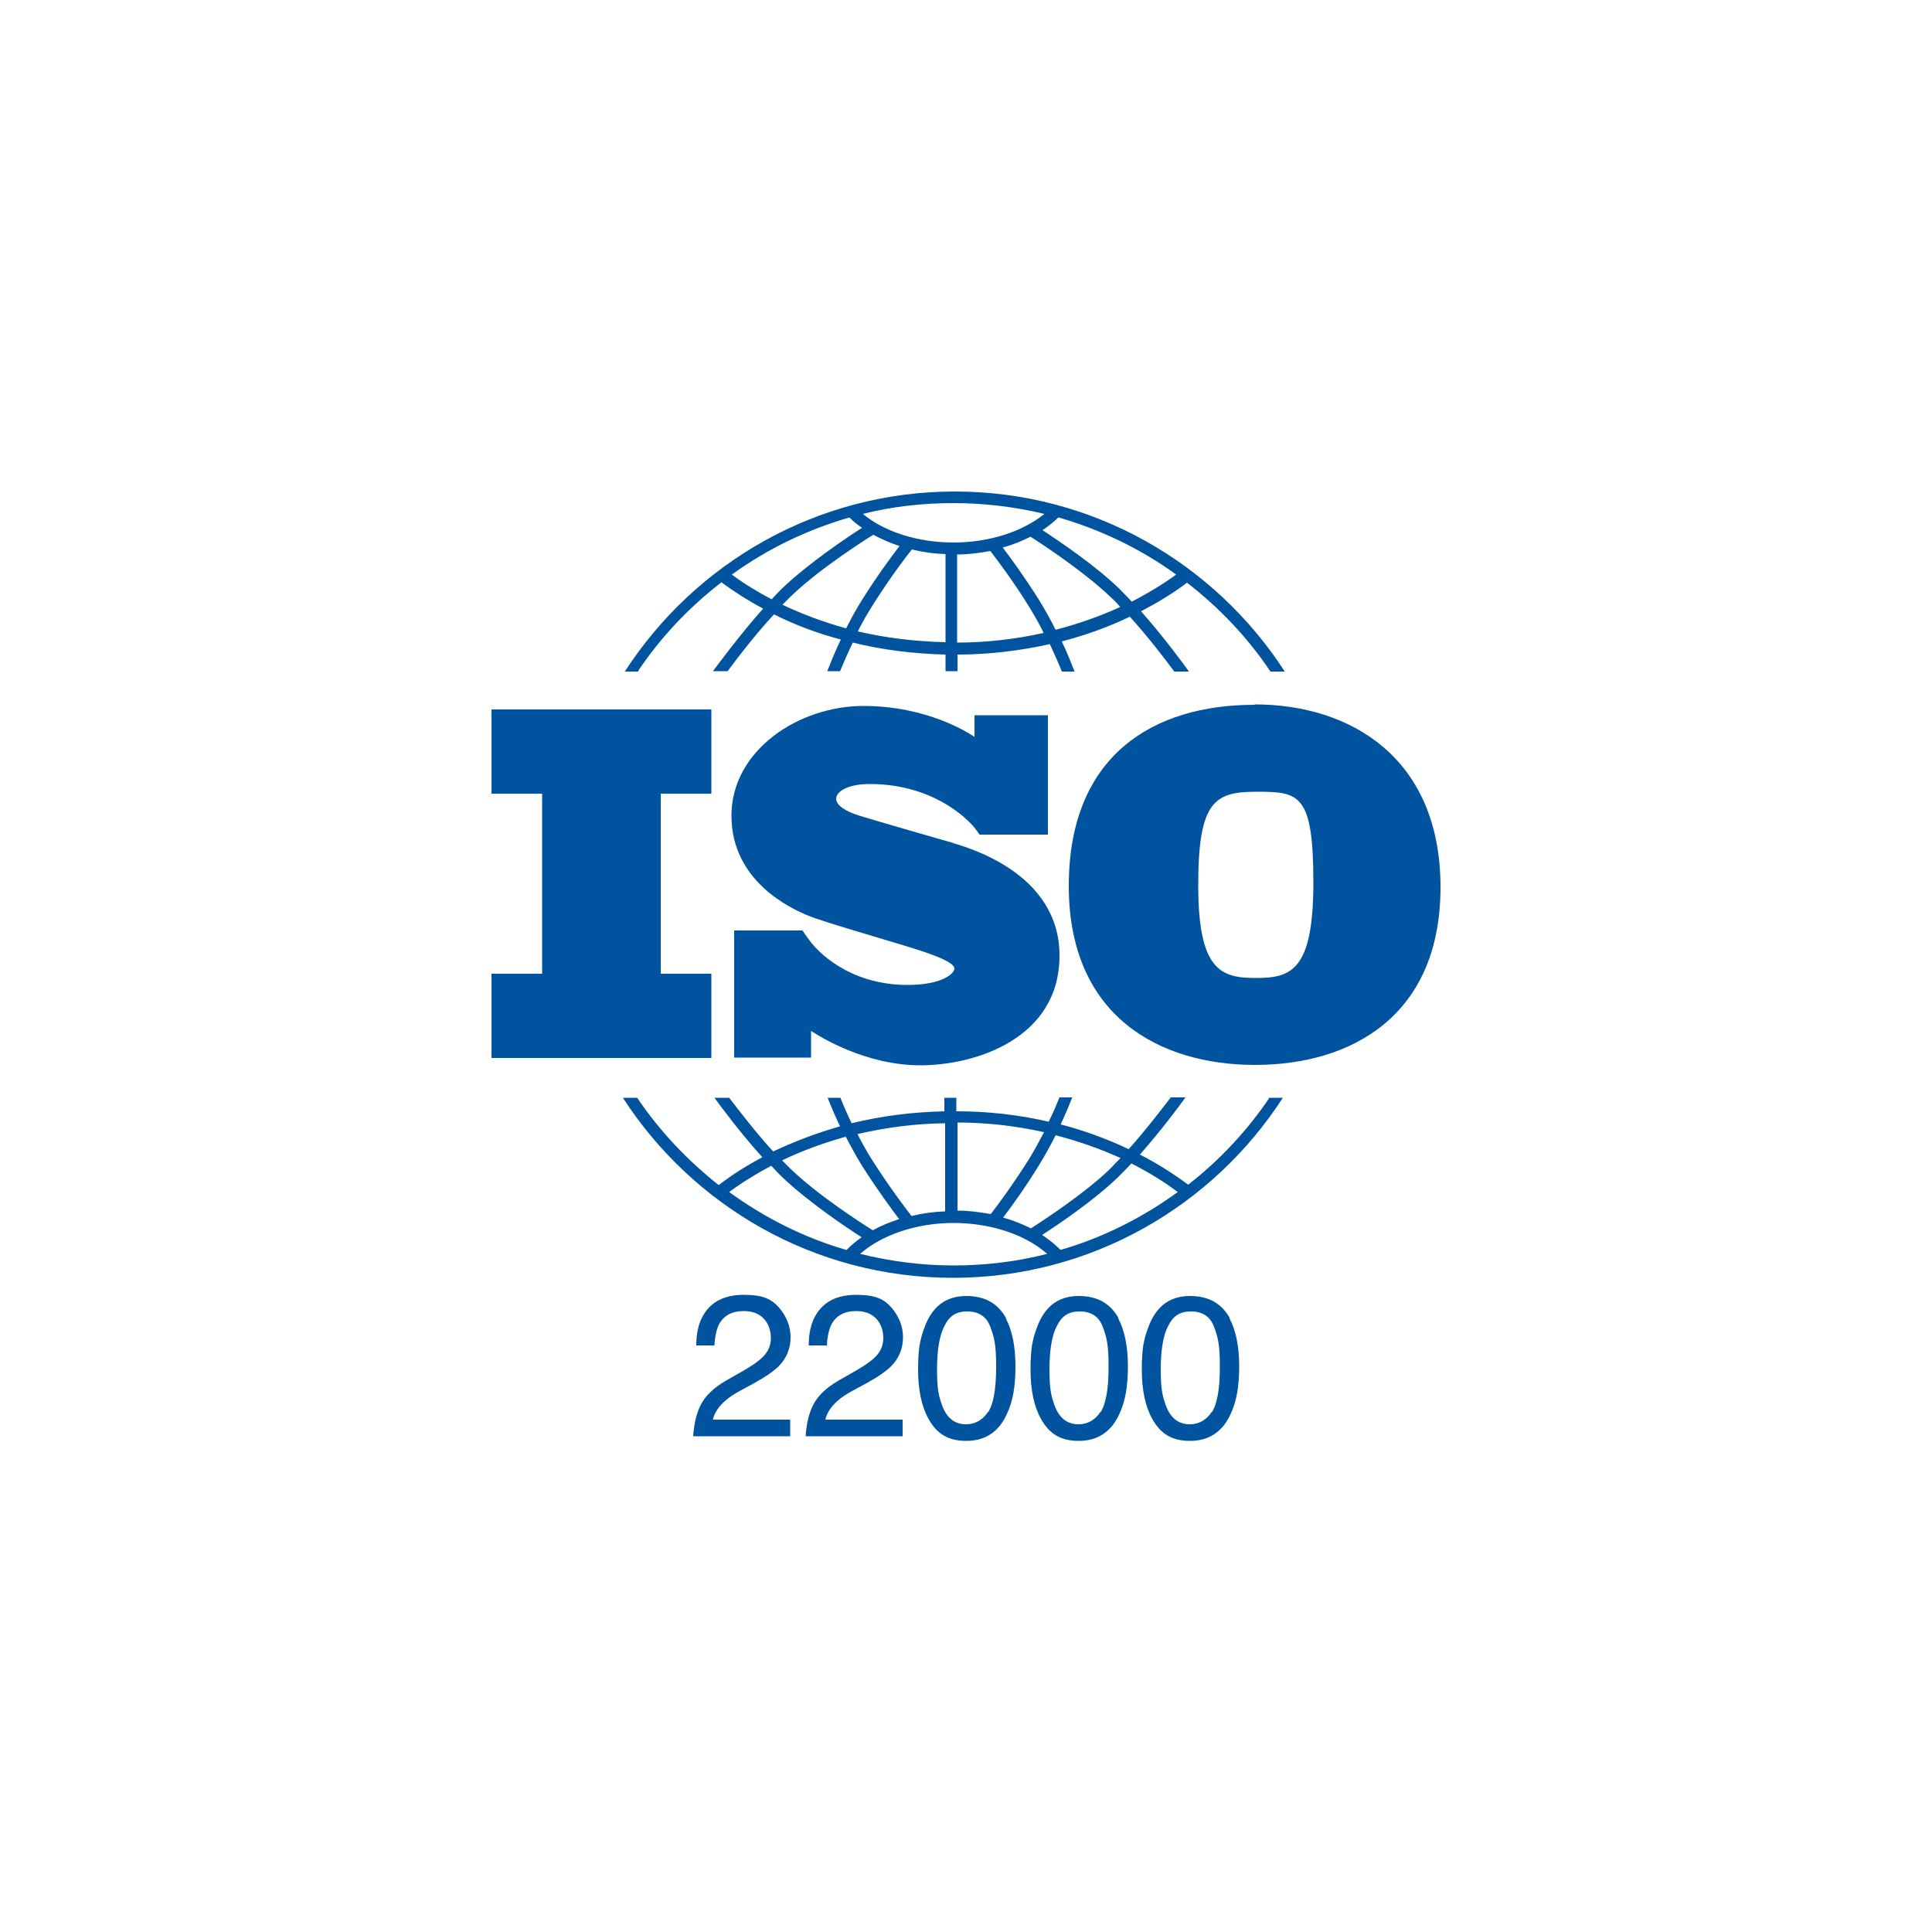 <?xml version="1.0" encoding="UTF-8"?>
<svg xmlns="http://www.w3.org/2000/svg" version="1.1" viewBox="0 0 500 500">
  <defs>
    <style>
      .cls-1 {
        fill: #00539f;
      }
    </style>
  </defs>
  <!-- Generator: Adobe Illustrator 28.6.0, SVG Export Plug-In . SVG Version: 1.2.0 Build 709)  -->
  <g>
    <g id="Capa_1">
      <polygon class="cls-1" points="184.1 205.4 184.1 183.6 127.2 183.6 127.2 205.4 140.3 205.4 140.3 252 127.2 252 127.2 273.8 184.1 273.8 184.1 252 171 252 171 205.4 184.1 205.4"/>
      <path class="cls-1" d="M246.8,218.2c-3.5-1-21.6-6.2-24.7-7.2s-5.7-2.5-5.7-4.3,2.9-3.8,8.7-3.8c18.3,0,27.1,11.3,27.1,11.3,0,0,1,1.3,1.3,1.8h17.7v-30.9h-19v5.6c-1.5-1-12.2-8-28.8-8s-34.1,11.4-34.1,28.4,15.4,24,19.7,25.8,21,6.5,28.2,8.8,9.8,3.8,9.8,5-3.1,4.2-12.1,4.2c-15.6,0-23.6-9.2-25-11h0c-.4-.6-1-1.3-1.2-1.6-.2-.3-.7-1-1-1.5h-17.7v32.9h19.9v-6.9c2.3,1.5,14.1,8.9,28.3,8.9s36-6.9,36-28.4-24-28-27.5-29.1Z"/>
      <path class="cls-1" d="M324.7,182.4c-26.4,0-48.1,13.2-48.1,46.9s23.5,46.3,48.2,46.3,48-12.5,48-46-23.3-47.3-48.1-47.3ZM324.9,253.1c-9,0-14.8-2.1-14.8-24s4.3-24.2,15.2-24.2,14.6.5,14.6,23.5-5.9,24.7-14.9,24.7Z"/>
      <g>
        <path class="cls-1" d="M165.1,173.7c5.9-8.8,13.2-16.5,21.6-23,3.4,2.5,7,4.8,10.8,6.8-6.3,7.1-12,14.9-13,16.2h3.8c2.3-3.1,7-9.3,12-14.7,5.4,2.7,11.2,4.9,17.3,6.5-1.6,3.4-2.8,6.4-3.5,8.2h3.3c.8-1.9,1.9-4.5,3.3-7.4,7.7,1.9,15.8,2.9,24,3.1v4.3h3.1v-4.3c8.2,0,16.2-1,23.9-2.7,1.3,2.8,2.4,5.3,3.1,7.1h3.3c-.7-1.8-1.8-4.6-3.3-7.8,6.1-1.6,12-3.7,17.6-6.4,4.8,5.3,9.3,11.2,11.5,14.2h3.8c-.9-1.3-6.3-8.7-12.4-15.6,4.2-2.2,8.2-4.6,11.9-7.4,8.4,6.5,15.7,14.2,21.6,23h3.7c-18.1-28-49.6-46.6-85.4-46.6s-67.3,18.6-85.4,46.6h3.7ZM218.9,162.6c-5.7-1.6-11.2-3.6-16.4-6.1.7-.7,1.4-1.4,2.1-2.1,7.1-6.9,18.8-14.4,21.4-16,2.1,1.1,4.3,2.1,6.8,2.9-1.9,2.5-5.6,7.4-9.6,13.8-1.6,2.5-3,5.1-4.2,7.5ZM244.6,166.2c-7.8-.2-15.4-1.1-22.6-2.8,1.1-2.2,2.4-4.5,3.8-6.7,4.6-7.3,8.8-12.8,10.2-14.5,2.8.7,5.7,1.1,8.7,1.2v22.9h0ZM247.7,166.3v-22.8c3,0,5.8-.4,8.6-.9,1.6,2.1,5.6,7.3,9.9,14.2,1.4,2.3,2.8,4.7,3.9,7-7.2,1.6-14.8,2.5-22.5,2.5ZM273.2,163c-1.3-2.6-2.8-5.3-4.4-7.9-3.8-6-7.3-10.8-9.3-13.4,2.6-.7,5-1.7,7.2-2.8,3.6,2.3,14,9.2,20.6,15.5.9.8,1.8,1.7,2.6,2.7-5.3,2.4-10.9,4.4-16.8,5.9ZM304.4,148.7c-3.6,2.6-7.4,4.9-11.5,7-1.1-1.2-2.3-2.4-3.4-3.5-6.1-5.9-15.3-12.1-19.7-15,1.5-1,2.9-2.1,4.1-3.3,11.1,3.2,21.4,8.2,30.5,14.8ZM246.8,130.2c8.1,0,16,1,23.5,2.8-5.7,4.6-14.3,7.4-23.5,7.4s-17.8-2.7-23.5-7.4c7.5-1.9,15.4-2.8,23.5-2.8ZM219.8,133.9c1,1,2.1,1.9,3.3,2.7-4.1,2.6-14,9.3-20.6,15.6-.9.9-1.9,1.9-2.8,2.9-3.6-1.9-7.1-4-10.3-6.4,9.1-6.6,19.4-11.6,30.5-14.8Z"/>
        <path class="cls-1" d="M328.6,284c-5.8,8.6-12.9,16.2-21.1,22.6-3.9-2.9-8-5.5-12.5-7.8,5.3-6,10.1-12.4,11.8-14.8h-3.8c-2.4,3.1-6.5,8.5-10.9,13.4-5.5-2.6-11.4-4.8-17.6-6.4,1.3-2.8,2.3-5.2,3-7h-3.3c-.7,1.7-1.6,3.9-2.8,6.3-7.7-1.8-15.7-2.7-23.9-2.7v-3.5h-3.1v3.5c-8.3.2-16.3,1.2-24,3.1-1.2-2.5-2.2-4.8-2.9-6.6h-3.3c.7,1.8,1.8,4.5,3.2,7.4-6,1.7-11.8,3.9-17.3,6.5-4.6-5-8.9-10.7-11.4-13.9h-3.8c1.8,2.5,6.8,9.2,12.4,15.4-4,2.1-7.8,4.5-11.3,7.2-8.1-6.4-15.3-14-21.1-22.6h-3.7c18.1,28,49.6,46.6,85.4,46.6s67.3-18.6,85.4-46.6h-3.7ZM273.2,293.8c5.8,1.5,11.5,3.5,16.8,5.9-.9.9-1.8,1.8-2.6,2.7-6.5,6.3-17,13.2-20.6,15.5-2.2-1.1-4.7-2.1-7.2-2.8,2-2.6,5.5-7.4,9.2-13.4,1.6-2.6,3.1-5.3,4.4-7.9ZM247.7,290.5c7.7,0,15.3.9,22.5,2.5-1.2,2.3-2.5,4.7-3.9,7-4.4,6.9-8.3,12.2-9.9,14.2-2.8-.5-5.7-.9-8.6-.9v-22.8h0ZM244.6,290.6v22.9c-3,.1-5.9.5-8.7,1.2-1.4-1.8-5.6-7.3-10.2-14.5-1.4-2.2-2.6-4.4-3.8-6.7,7.3-1.7,14.8-2.7,22.6-2.8ZM218.9,294.2c1.3,2.5,2.7,5.1,4.2,7.5,4,6.3,7.7,11.3,9.6,13.8-2.4.8-4.7,1.7-6.8,2.9-2.6-1.6-14.3-9.1-21.4-16-.7-.7-1.4-1.4-2.1-2.1,5.2-2.5,10.7-4.5,16.4-6.1ZM188.7,308.5c3.4-2.5,7.1-4.8,10.9-6.8.9,1,1.9,2,2.8,2.9,6.6,6.3,16.5,13,20.6,15.6-1.4,1-2.8,2.1-3.9,3.3-11.1-3.2-21.3-8.4-30.4-15ZM246.8,327.5c-8.4,0-16.5-1.1-24.2-3,5.7-5,14.7-8,24.2-8s18.6,3,24.2,8c-7.8,2-15.9,3-24.2,3ZM274.5,323.5c-1.4-1.4-3-2.7-4.8-3.9,4.5-2.9,13.6-9.1,19.7-15,1.1-1.1,2.3-2.3,3.4-3.5,4.3,2.2,8.3,4.6,12,7.4-9.1,6.6-19.3,11.8-30.4,15Z"/>
      </g>
      <g>
        <path class="cls-1" d="M181.3,363.7c1.1-2.3,3.3-4.5,6.6-6.4l4.9-2.8c2.2-1.3,3.7-2.4,4.6-3.3,1.4-1.4,2.1-3,2.1-4.9s-.6-3.8-1.9-5.1c-1.3-1.3-3-1.9-5.1-1.9-3.1,0-5.3,1.2-6.5,3.6-.6,1.3-1,3.1-1.1,5.3h-4.7c0-3.2.6-5.8,1.8-7.8,2-3.5,5.5-5.3,10.5-5.3s7.2,1.1,9.2,3.4c1.9,2.3,2.9,4.8,2.9,7.6s-1,5.4-3.1,7.5c-1.2,1.2-3.3,2.7-6.4,4.4l-3.5,1.9c-1.7.9-3,1.8-3.9,2.6-1.7,1.5-2.8,3.1-3.2,4.9h20v4.3h-25.1c.2-3.1.8-5.9,2-8.2Z"/>
        <path class="cls-1" d="M210.4,363.7c1.1-2.3,3.3-4.5,6.6-6.4l4.9-2.8c2.2-1.3,3.7-2.4,4.6-3.3,1.4-1.4,2.1-3,2.1-4.9s-.6-3.8-1.9-5.1c-1.3-1.3-3-1.9-5.1-1.9-3.1,0-5.3,1.2-6.5,3.6-.6,1.3-1,3.1-1.1,5.3h-4.7c0-3.2.6-5.8,1.8-7.8,2-3.5,5.5-5.3,10.5-5.3s7.2,1.1,9.2,3.4c1.9,2.3,2.9,4.8,2.9,7.6s-1,5.4-3.1,7.5c-1.2,1.2-3.3,2.7-6.4,4.4l-3.5,1.9c-1.7.9-3,1.8-3.9,2.6-1.7,1.5-2.8,3.1-3.2,4.9h20v4.3h-25.1c.2-3.1.8-5.9,2-8.2Z"/>
        <path class="cls-1" d="M260.3,341.2c1.6,3,2.5,7.1,2.5,12.4s-.7,9.1-2.2,12.3c-2.1,4.7-5.7,7-10.5,7s-7.7-1.9-9.8-5.7c-1.8-3.2-2.7-7.5-2.7-12.8s.5-7.7,1.6-10.7c2-5.6,5.6-8.3,10.9-8.3,4.7,0,8.2,1.9,10.3,5.8ZM255.7,365.5c1.4-2.1,2.1-6,2.1-11.8s-.5-7.6-1.5-10.3c-1-2.7-3-4-6-4s-4.7,1.3-5.9,3.8c-1.3,2.5-1.9,6.3-1.9,11.2s.4,6.7,1.2,9c1.2,3.5,3.3,5.2,6.3,5.2,2.4,0,4.3-1.1,5.7-3.2Z"/>
        <path class="cls-1" d="M289.4,341.2c1.6,3,2.5,7.1,2.5,12.4s-.7,9.1-2.2,12.3c-2.1,4.7-5.7,7-10.5,7s-7.7-1.9-9.8-5.7c-1.8-3.2-2.7-7.5-2.7-12.8s.5-7.7,1.6-10.7c2-5.6,5.6-8.3,10.9-8.3,4.7,0,8.2,1.9,10.3,5.8ZM284.8,365.5c1.4-2.1,2.1-6,2.1-11.8s-.5-7.6-1.5-10.3c-1-2.7-3-4-6-4s-4.7,1.3-5.9,3.8c-1.3,2.5-1.9,6.3-1.9,11.2s.4,6.7,1.2,9c1.2,3.5,3.3,5.2,6.3,5.2,2.4,0,4.3-1.1,5.7-3.2Z"/>
        <path class="cls-1" d="M318.2,341.2c1.6,3,2.5,7.1,2.5,12.4s-.7,9.1-2.2,12.3c-2.1,4.7-5.7,7-10.5,7s-7.7-1.9-9.8-5.7c-1.8-3.2-2.7-7.5-2.7-12.8s.5-7.7,1.6-10.7c2-5.6,5.6-8.3,10.9-8.3,4.7,0,8.2,1.9,10.3,5.8ZM313.6,365.5c1.4-2.1,2.1-6,2.1-11.8s-.5-7.6-1.5-10.3c-1-2.7-3-4-6-4s-4.7,1.3-5.9,3.8c-1.3,2.5-1.9,6.3-1.9,11.2s.4,6.7,1.2,9c1.2,3.5,3.3,5.2,6.3,5.2,2.4,0,4.3-1.1,5.7-3.2Z"/>
      </g>
    </g>
  </g>
</svg>